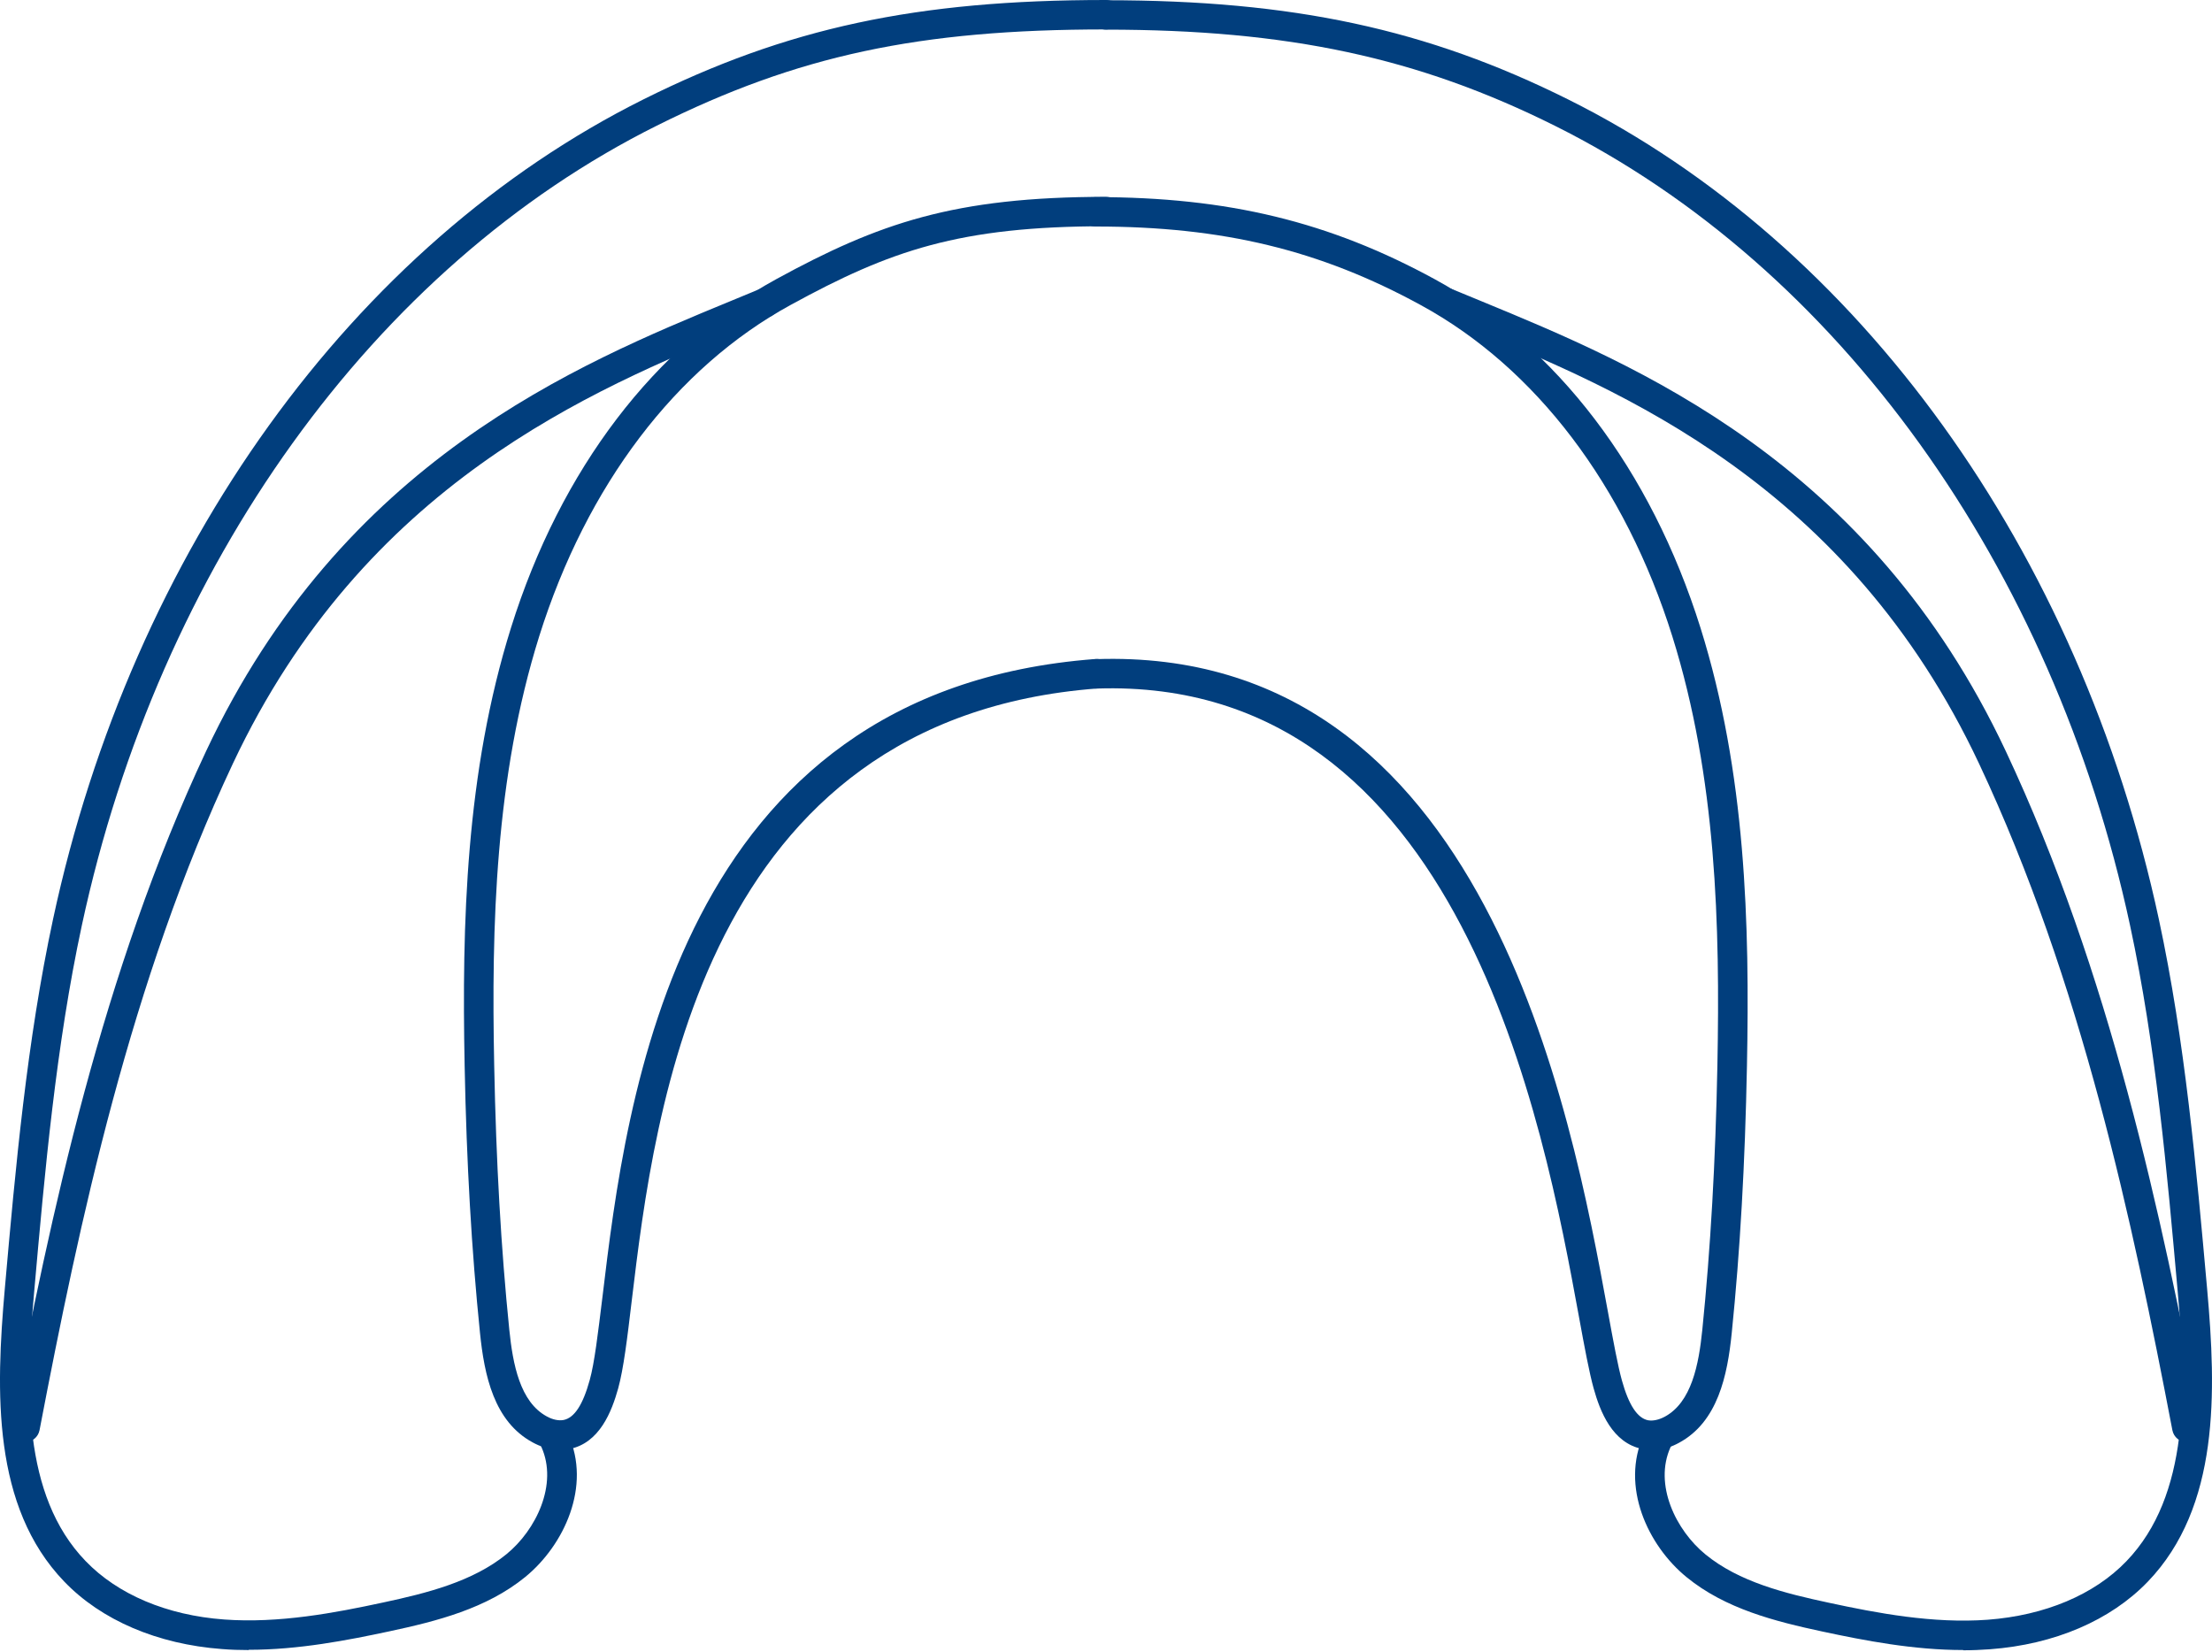 <?xml version="1.0" encoding="UTF-8"?>
<svg xmlns="http://www.w3.org/2000/svg" width="75" height="56" viewBox="0 0 75 56" fill="none">
  <path d="M18.992 49.159C18.618 49.159 18.291 49.03 18.063 48.905C16.747 48.196 16.42 46.626 16.274 45.185C15.99 42.399 15.818 39.436 15.754 36.129C15.659 31.318 15.788 26.192 17.328 21.277C19.009 15.906 22.208 11.714 26.328 9.46C29.785 7.573 32.339 6.674 37.499 6.674C37.775 6.674 37.998 6.897 37.998 7.173C37.998 7.448 37.775 7.671 37.499 7.671C32.524 7.671 30.181 8.493 26.809 10.338C22.918 12.462 19.891 16.452 18.282 21.574C16.786 26.351 16.661 31.382 16.756 36.108C16.82 39.389 16.988 42.326 17.268 45.082C17.388 46.26 17.633 47.533 18.54 48.023C18.742 48.135 18.945 48.174 19.108 48.144C19.474 48.071 19.762 47.632 19.994 46.794C20.157 46.213 20.273 45.22 20.428 43.964C21.228 37.295 22.896 23.414 37.142 22.343C37.422 22.322 37.659 22.528 37.68 22.803C37.702 23.079 37.495 23.319 37.22 23.341C23.795 24.352 22.191 37.682 21.421 44.089C21.267 45.388 21.142 46.411 20.961 47.069C20.742 47.856 20.329 48.931 19.302 49.129C19.198 49.15 19.095 49.159 18.996 49.159H18.992Z" fill="#013E7D"></path>
  <path d="M8.431 55.944C8.13 55.944 7.829 55.935 7.523 55.91C5.339 55.746 3.438 54.934 2.178 53.622C-0.268 51.081 -0.144 47.172 0.162 43.706C0.527 39.574 0.91 35.304 1.8 31.158C4.483 18.671 11.966 8.282 21.821 3.367C26.676 0.946 31.071 0 37.495 0C37.77 0 37.994 0.224 37.994 0.499C37.994 0.774 37.77 0.998 37.495 0.998C31.161 0.998 27.033 1.883 22.268 4.261C12.684 9.043 5.399 19.178 2.776 31.369C1.899 35.45 1.521 39.694 1.159 43.792C0.871 47.039 0.742 50.689 2.901 52.925C3.993 54.061 5.662 54.766 7.601 54.908C9.454 55.045 11.355 54.684 12.993 54.331C14.481 54.013 16.033 53.622 17.173 52.693C18.175 51.876 18.927 50.324 18.355 49.055C18.244 48.806 18.355 48.509 18.605 48.393C18.854 48.277 19.151 48.393 19.267 48.642C20.058 50.384 19.129 52.388 17.809 53.467C16.494 54.538 14.816 54.964 13.208 55.308C11.763 55.617 10.116 55.935 8.439 55.935L8.431 55.944Z" fill="#013E7D"></path>
  <path d="M0.847 48.896C0.817 48.896 0.782 48.896 0.752 48.888C0.481 48.836 0.305 48.574 0.357 48.303C1.715 41.186 3.466 32.965 6.987 25.469C11.614 15.627 19.544 12.363 24.79 10.2C25.112 10.066 25.426 9.938 25.727 9.813C25.981 9.705 26.273 9.826 26.381 10.079C26.488 10.333 26.368 10.626 26.114 10.733C25.809 10.862 25.495 10.991 25.172 11.124C20.068 13.227 12.358 16.405 7.895 25.891C4.42 33.283 2.692 41.431 1.341 48.488C1.294 48.728 1.088 48.892 0.851 48.892L0.847 48.896Z" fill="#013E7D"></path>
  <path d="M55.998 49.159C55.9 49.159 55.801 49.15 55.693 49.129C54.665 48.927 54.253 47.856 54.033 47.069C53.883 46.527 53.728 45.693 53.535 44.639C52.343 38.142 49.548 22.928 37.185 23.345C36.915 23.358 36.678 23.139 36.67 22.864C36.661 22.589 36.876 22.356 37.151 22.348C50.378 21.892 53.276 37.708 54.515 44.459C54.704 45.491 54.855 46.308 54.992 46.802C55.224 47.637 55.517 48.08 55.878 48.153C56.041 48.183 56.243 48.14 56.446 48.032C57.353 47.542 57.598 46.269 57.718 45.091C57.998 42.33 58.166 39.393 58.23 36.117C58.321 31.391 58.2 26.36 56.704 21.582C55.1 16.461 52.072 12.47 48.177 10.346C44.754 8.476 41.456 7.68 37.151 7.68C36.876 7.68 36.652 7.457 36.652 7.181C36.652 6.906 36.876 6.683 37.151 6.683C41.636 6.683 45.076 7.517 48.658 9.473C52.778 11.722 55.973 15.919 57.658 21.29C59.198 26.205 59.327 31.335 59.232 36.142C59.168 39.449 59 42.412 58.716 45.199C58.57 46.639 58.243 48.209 56.927 48.918C56.699 49.043 56.373 49.172 55.998 49.172V49.159Z" fill="#013E7D"></path>
  <path d="M66.558 55.943C64.881 55.943 63.234 55.625 61.79 55.316C60.181 54.971 58.5 54.546 57.188 53.475C55.864 52.396 54.94 50.392 55.731 48.65C55.847 48.397 56.139 48.289 56.393 48.401C56.642 48.513 56.754 48.809 56.642 49.063C56.066 50.332 56.823 51.884 57.825 52.701C58.964 53.634 60.517 54.021 62.005 54.339C63.643 54.692 65.544 55.053 67.397 54.916C69.336 54.769 71.005 54.069 72.097 52.933C74.251 50.697 74.126 47.046 73.838 43.8C73.473 39.698 73.099 35.458 72.222 31.377C69.603 19.186 62.314 9.051 52.729 4.269C48.085 1.951 43.673 1.005 37.503 1.005C37.227 1.005 37.004 0.782 37.004 0.507C37.004 0.231 37.227 0.008 37.503 0.008C43.841 0.008 48.382 0.984 53.177 3.375C63.032 8.29 70.514 18.679 73.198 31.166C74.088 35.307 74.466 39.581 74.836 43.714C75.146 47.18 75.266 51.089 72.819 53.63C71.555 54.941 69.659 55.754 67.474 55.917C67.173 55.939 66.868 55.952 66.567 55.952L66.558 55.943Z" fill="#013E7D"></path>
  <path d="M74.147 48.896C73.911 48.896 73.704 48.728 73.657 48.492C72.307 41.435 70.578 33.287 67.104 25.895C62.644 16.404 54.93 13.227 49.826 11.128C49.503 10.995 49.19 10.866 48.884 10.737C48.63 10.629 48.51 10.337 48.617 10.083C48.725 9.83 49.017 9.709 49.271 9.817C49.572 9.941 49.886 10.07 50.209 10.204C55.455 12.367 63.384 15.63 68.011 25.473C71.533 32.968 73.283 41.19 74.642 48.307C74.693 48.578 74.517 48.84 74.246 48.892C74.216 48.896 74.181 48.9 74.151 48.9L74.147 48.896Z" fill="#013E7D"></path>
</svg>
